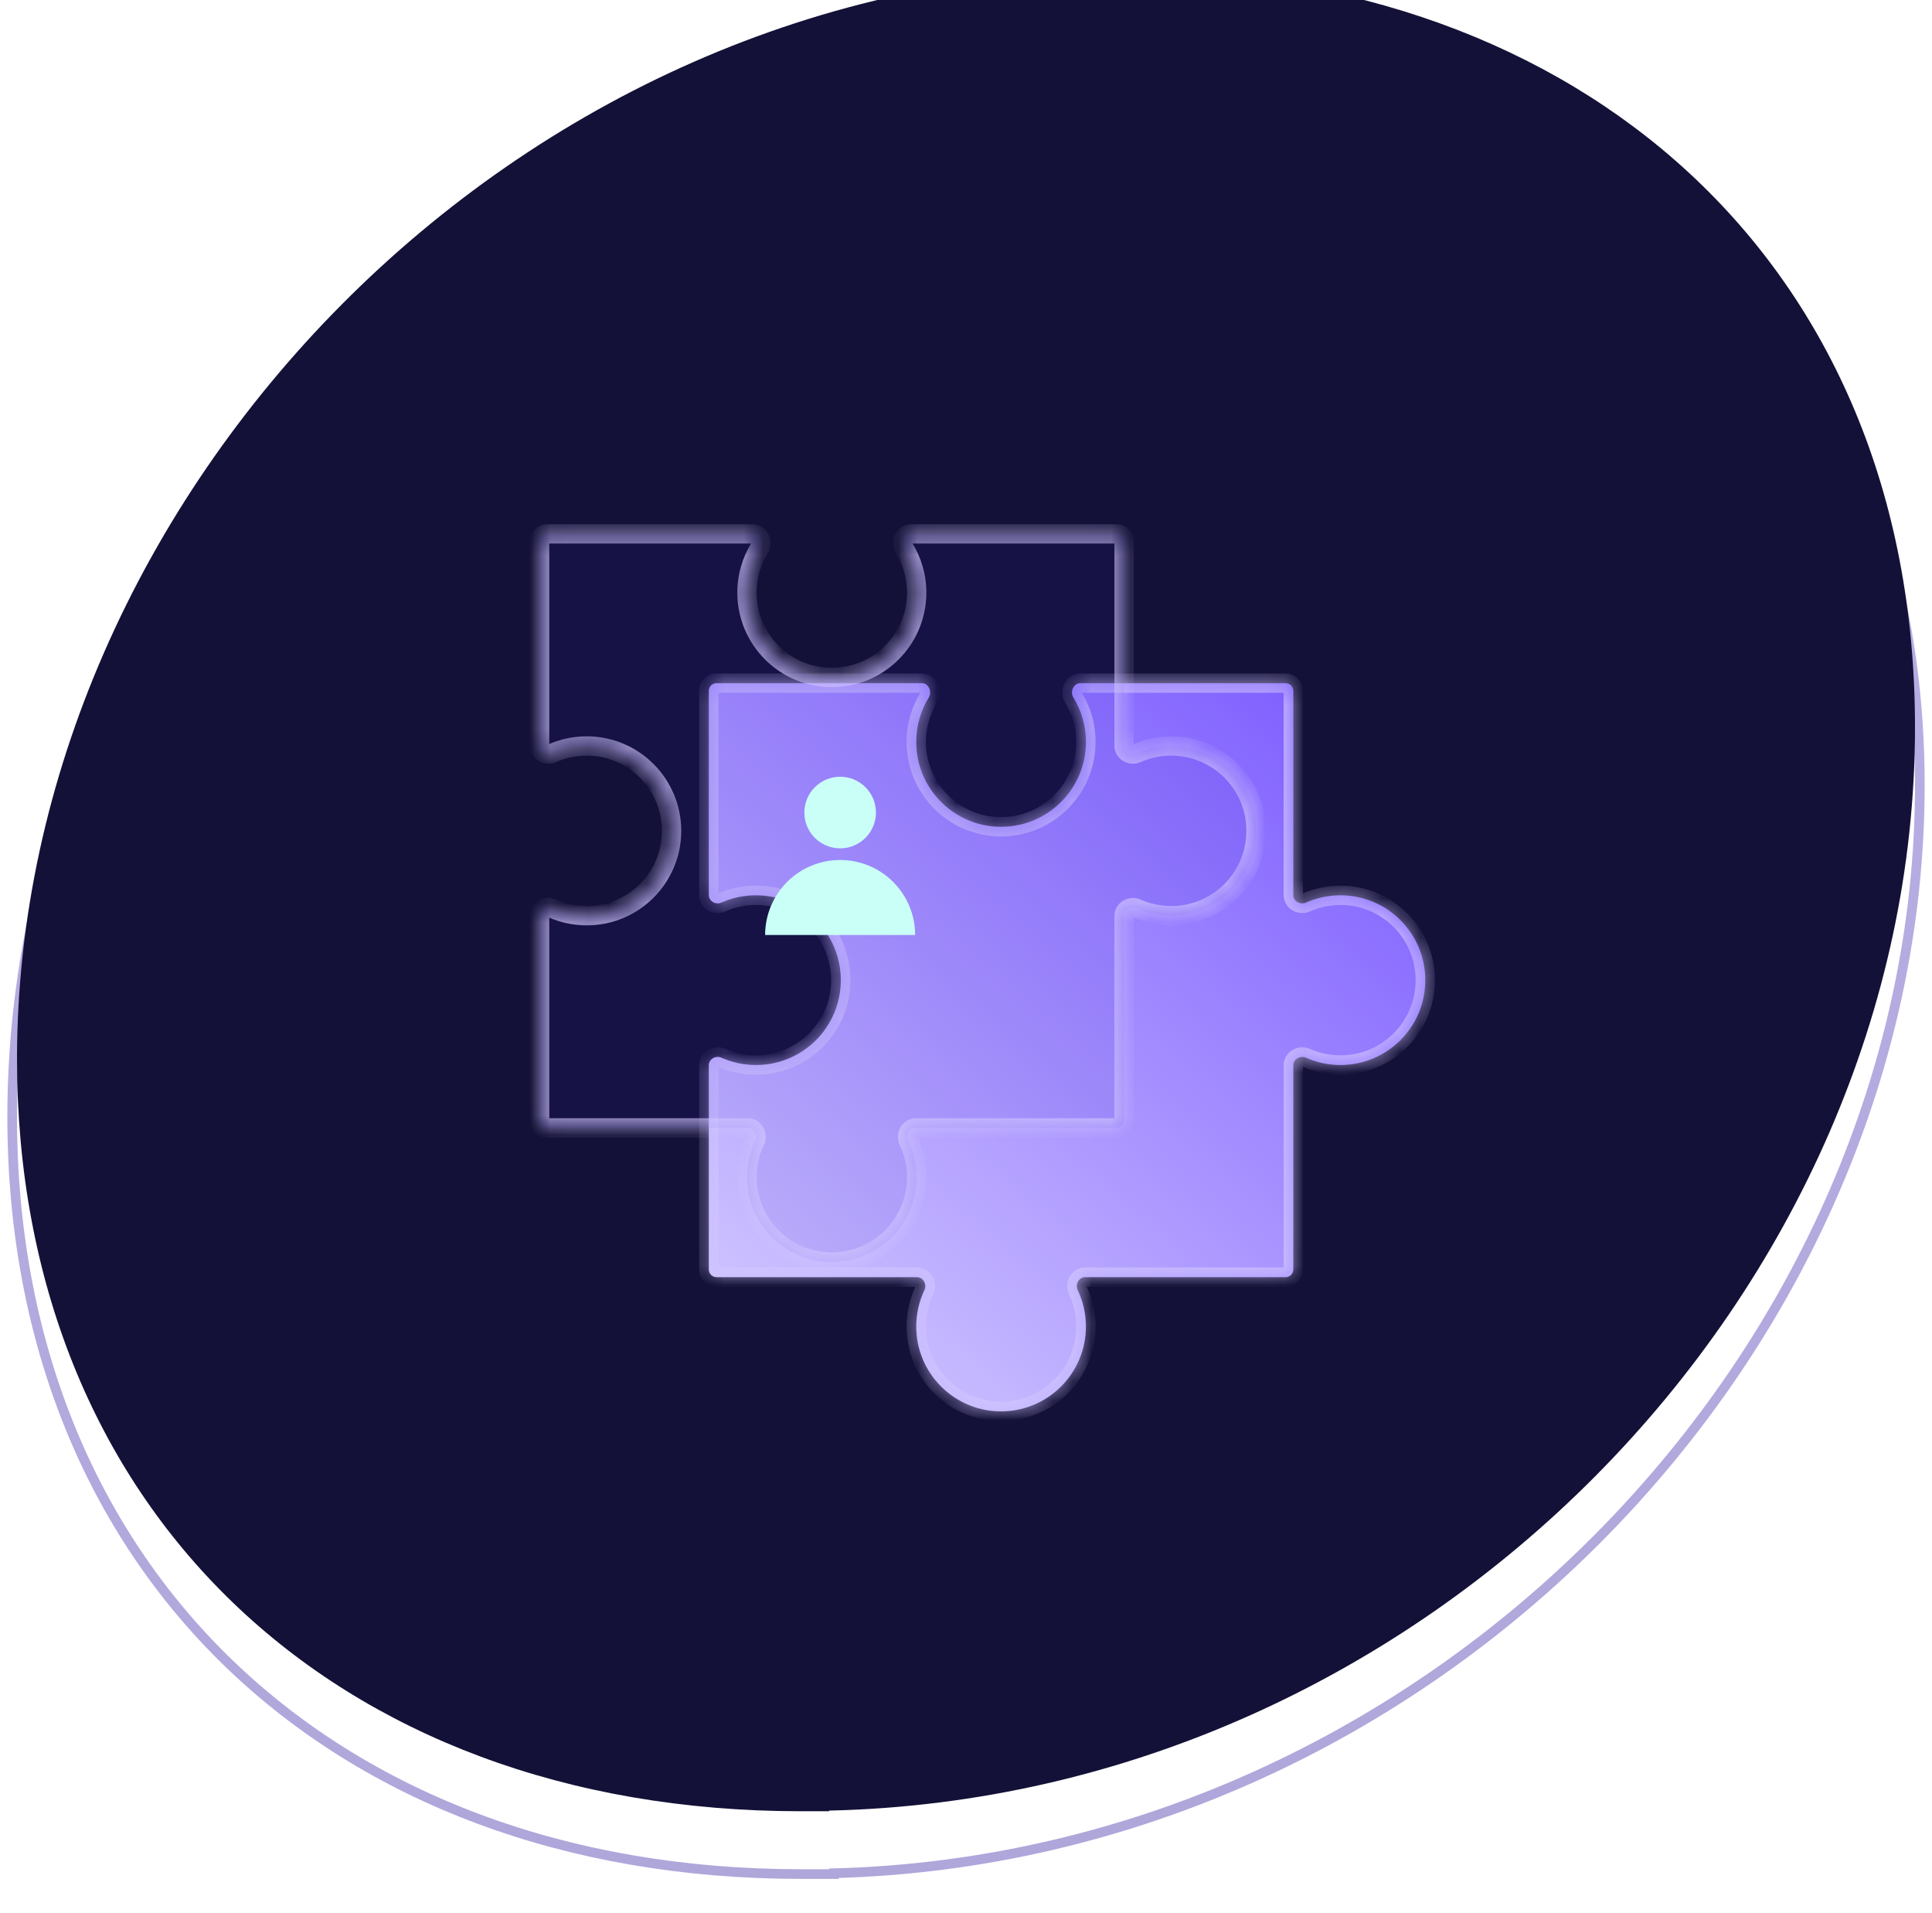 <?xml version="1.0" encoding="UTF-8"?> <svg xmlns="http://www.w3.org/2000/svg" width="100" height="99" viewBox="0 0 100 99" fill="none"><path d="M58.126 1.246V1.252H58.336L58.335 1.253C70.034 1.253 80.294 4.995 87.632 11.798C94.972 18.603 99.37 28.453 99.37 40.628C99.37 69.903 74.09 96.12 43.162 96.943V96.985H41.456C29.239 96.985 19.03 93.005 11.873 86.109C4.716 79.212 0.63 69.413 0.63 57.811C0.63 29.063 25.67 2.145 56.571 1.268V1.246H58.126Z" stroke="url(#paint0_linear_124_218)" stroke-width="0.5"></path><g filter="url(#filter0_ii_124_218)" data-figma-bg-blur-radius="6"><path d="M56.571 1.496H58.126C26.654 1.496 0.88 28.719 0.88 57.811C0.88 80.894 17.132 96.734 41.456 96.734H42.912V96.701C73.818 96.013 99.12 69.841 99.12 40.628C99.12 16.405 81.627 1.502 58.335 1.502L56.571 1.496Z" fill="#131137"></path></g><mask id="path-3-inside-1_124_218" fill="white"><path d="M47.71 35.354C48.062 35.354 48.26 35.795 48.075 36.095C47.662 36.764 47.424 37.551 47.424 38.395C47.424 40.82 49.39 42.787 51.815 42.787C54.241 42.787 56.207 40.82 56.207 38.395C56.207 37.551 55.969 36.764 55.556 36.095C55.371 35.795 55.569 35.354 55.921 35.354H66.542C66.763 35.354 66.942 35.533 66.942 35.754V46.323C66.942 46.643 67.305 46.84 67.597 46.71C68.143 46.468 68.746 46.333 69.382 46.333C71.807 46.333 73.773 48.299 73.773 50.724C73.773 53.149 71.807 55.116 69.382 55.116C68.746 55.116 68.142 54.98 67.597 54.737C67.305 54.607 66.942 54.805 66.942 55.125V65.695C66.942 65.916 66.763 66.095 66.542 66.095H56.166C55.84 66.095 55.643 66.471 55.783 66.765C56.054 67.335 56.207 67.974 56.207 68.648C56.207 71.073 54.241 73.04 51.815 73.04C49.39 73.04 47.424 71.073 47.424 68.648C47.424 67.974 47.576 67.335 47.848 66.765C47.988 66.471 47.79 66.095 47.465 66.095H37.089C36.868 66.095 36.688 65.916 36.688 65.695V55.125C36.688 54.805 37.051 54.607 37.343 54.737C37.889 54.98 38.493 55.116 39.129 55.116C41.554 55.116 43.52 53.149 43.52 50.724C43.52 48.299 41.554 46.333 39.129 46.333C38.493 46.333 37.889 46.467 37.343 46.71C37.051 46.84 36.688 46.642 36.688 46.323V35.754C36.688 35.533 36.868 35.354 37.089 35.354H47.71Z"></path></mask><path d="M47.71 35.354C48.062 35.354 48.26 35.795 48.075 36.095C47.662 36.764 47.424 37.551 47.424 38.395C47.424 40.82 49.39 42.787 51.815 42.787C54.241 42.787 56.207 40.82 56.207 38.395C56.207 37.551 55.969 36.764 55.556 36.095C55.371 35.795 55.569 35.354 55.921 35.354H66.542C66.763 35.354 66.942 35.533 66.942 35.754V46.323C66.942 46.643 67.305 46.84 67.597 46.71C68.143 46.468 68.746 46.333 69.382 46.333C71.807 46.333 73.773 48.299 73.773 50.724C73.773 53.149 71.807 55.116 69.382 55.116C68.746 55.116 68.142 54.98 67.597 54.737C67.305 54.607 66.942 54.805 66.942 55.125V65.695C66.942 65.916 66.763 66.095 66.542 66.095H56.166C55.84 66.095 55.643 66.471 55.783 66.765C56.054 67.335 56.207 67.974 56.207 68.648C56.207 71.073 54.241 73.04 51.815 73.04C49.39 73.04 47.424 71.073 47.424 68.648C47.424 67.974 47.576 67.335 47.848 66.765C47.988 66.471 47.79 66.095 47.465 66.095H37.089C36.868 66.095 36.688 65.916 36.688 65.695V55.125C36.688 54.805 37.051 54.607 37.343 54.737C37.889 54.98 38.493 55.116 39.129 55.116C41.554 55.116 43.52 53.149 43.52 50.724C43.52 48.299 41.554 46.333 39.129 46.333C38.493 46.333 37.889 46.467 37.343 46.71C37.051 46.84 36.688 46.642 36.688 46.323V35.754C36.688 35.533 36.868 35.354 37.089 35.354H47.71Z" fill="url(#paint1_linear_124_218)"></path><path d="M47.424 38.395L46.924 38.395L46.924 38.395L47.424 38.395ZM51.815 42.787L51.815 43.287L51.815 43.287L51.815 42.787ZM56.207 38.395L56.707 38.395V38.395H56.207ZM69.382 46.333L69.382 45.833L69.382 45.833L69.382 46.333ZM73.773 50.724L74.273 50.724L74.273 50.724L73.773 50.724ZM69.382 55.116L69.382 55.616H69.382V55.116ZM56.207 68.648L56.707 68.648L56.707 68.648L56.207 68.648ZM51.815 73.04L51.815 73.54L51.815 73.54L51.815 73.04ZM47.424 68.648L46.924 68.648L46.924 68.648L47.424 68.648ZM39.129 55.116L39.129 55.616L39.129 55.616L39.129 55.116ZM43.52 50.724L44.02 50.724V50.724H43.52ZM39.129 46.333L39.129 45.833H39.129V46.333ZM37.343 54.737L37.14 55.194L37.343 54.737ZM55.783 66.765L55.331 66.98L55.783 66.765ZM55.556 36.095L55.982 35.832L55.556 36.095ZM67.597 54.737L67.801 54.281L67.597 54.737ZM47.848 66.765L48.3 66.98L47.848 66.765ZM37.343 46.71L37.14 46.253L37.343 46.71ZM48.075 36.095L48.5 36.357L48.075 36.095ZM48.075 36.095L47.649 35.832C47.189 36.578 46.924 37.456 46.924 38.395H47.424H47.924C47.924 37.647 48.135 36.95 48.5 36.357L48.075 36.095ZM47.424 38.395L46.924 38.395C46.924 41.096 49.114 43.287 51.815 43.287V42.787V42.287C49.666 42.287 47.924 40.544 47.924 38.395L47.424 38.395ZM51.815 42.787L51.815 43.287C54.517 43.287 56.707 41.096 56.707 38.395L56.207 38.395L55.707 38.395C55.707 40.544 53.965 42.287 51.815 42.287L51.815 42.787ZM56.207 38.395H56.707C56.707 37.456 56.441 36.578 55.982 35.832L55.556 36.095L55.131 36.357C55.496 36.95 55.707 37.647 55.707 38.395H56.207ZM55.921 35.354V35.854H66.542V35.354V34.854H55.921V35.354ZM66.942 35.754H66.442V46.323H66.942H67.442V35.754H66.942ZM67.597 46.71L67.801 47.167C68.283 46.952 68.818 46.833 69.382 46.833L69.382 46.333L69.382 45.833C68.675 45.833 68.002 45.983 67.394 46.254L67.597 46.71ZM69.382 46.333V46.833C71.531 46.833 73.273 48.575 73.273 50.724L73.773 50.724L74.273 50.724C74.273 48.023 72.083 45.833 69.382 45.833V46.333ZM73.773 50.724L73.273 50.724C73.273 52.873 71.531 54.616 69.382 54.616V55.116V55.616C72.083 55.616 74.273 53.425 74.273 50.724L73.773 50.724ZM69.382 55.116L69.382 54.616C68.818 54.616 68.283 54.496 67.801 54.281L67.597 54.737L67.394 55.194C68.002 55.465 68.675 55.616 69.382 55.616L69.382 55.116ZM66.942 55.125H66.442V65.695H66.942H67.442V55.125H66.942ZM66.542 66.095V65.595H56.166V66.095V66.595H66.542V66.095ZM55.783 66.765L55.331 66.98C55.572 67.485 55.707 68.05 55.707 68.648L56.207 68.648L56.707 68.648C56.707 67.898 56.537 67.186 56.234 66.55L55.783 66.765ZM56.207 68.648L55.707 68.648C55.707 70.797 53.965 72.54 51.815 72.54L51.815 73.04L51.815 73.54C54.517 73.54 56.707 71.349 56.707 68.648L56.207 68.648ZM51.815 73.04V72.54C49.666 72.54 47.924 70.797 47.924 68.648L47.424 68.648L46.924 68.648C46.924 71.349 49.114 73.54 51.815 73.54V73.04ZM47.424 68.648L47.924 68.648C47.924 68.05 48.059 67.485 48.3 66.98L47.848 66.765L47.397 66.55C47.094 67.186 46.924 67.898 46.924 68.648L47.424 68.648ZM47.465 66.095V65.595H37.089V66.095V66.595H47.465V66.095ZM36.688 65.695H37.188V55.125H36.688H36.188V65.695H36.688ZM37.343 54.737L37.14 55.194C37.748 55.465 38.422 55.616 39.129 55.616V55.116V54.616C38.565 54.616 38.03 54.496 37.547 54.281L37.343 54.737ZM39.129 55.116L39.129 55.616C41.83 55.616 44.02 53.426 44.02 50.724L43.52 50.724L43.02 50.724C43.02 52.873 41.278 54.616 39.129 54.616L39.129 55.116ZM43.52 50.724H44.02C44.02 48.023 41.83 45.833 39.129 45.833L39.129 46.333L39.129 46.833C41.278 46.833 43.02 48.575 43.02 50.724H43.52ZM39.129 46.333V45.833C38.422 45.833 37.748 45.983 37.14 46.253L37.343 46.71L37.547 47.167C38.029 46.952 38.565 46.833 39.129 46.833V46.333ZM36.688 46.323H37.188V35.754H36.688H36.188V46.323H36.688ZM37.089 35.354V35.854H47.71V35.354V34.854H37.089V35.354ZM36.688 55.125H37.188C37.188 55.142 37.183 55.162 37.173 55.177C37.165 55.19 37.157 55.195 37.156 55.196C37.154 55.197 37.154 55.197 37.153 55.197C37.151 55.197 37.146 55.197 37.14 55.194L37.343 54.737L37.547 54.281C37.243 54.145 36.911 54.183 36.657 54.329C36.4 54.477 36.188 54.759 36.188 55.125H36.688ZM56.166 66.095V65.595C55.793 65.595 55.509 65.814 55.363 66.077C55.219 66.335 55.185 66.674 55.331 66.98L55.783 66.765L56.234 66.55C56.237 66.556 56.237 66.561 56.237 66.562C56.237 66.562 56.237 66.562 56.237 66.563C56.236 66.564 56.232 66.571 56.219 66.58C56.204 66.589 56.184 66.595 56.166 66.595V66.095ZM37.089 66.095V65.595C37.144 65.595 37.188 65.64 37.188 65.695H36.688H36.188C36.188 66.192 36.591 66.595 37.089 66.595V66.095ZM66.942 46.323H66.442C66.442 46.688 66.653 46.971 66.911 47.119C67.165 47.265 67.496 47.303 67.801 47.167L67.597 46.71L67.394 46.254C67.4 46.251 67.405 46.251 67.406 46.251C67.407 46.251 67.408 46.251 67.409 46.252C67.411 46.253 67.419 46.258 67.427 46.271C67.437 46.286 67.442 46.305 67.442 46.323H66.942ZM55.556 36.095L55.982 35.832C55.986 35.839 55.986 35.843 55.985 35.841C55.985 35.837 55.986 35.831 55.989 35.827C55.991 35.822 55.99 35.828 55.978 35.836C55.971 35.841 55.963 35.845 55.952 35.849C55.94 35.853 55.93 35.854 55.921 35.854V35.354V34.854C55.513 34.854 55.221 35.113 55.086 35.397C54.953 35.677 54.937 36.044 55.131 36.357L55.556 36.095ZM67.597 54.737L67.801 54.281C67.497 54.145 67.165 54.183 66.911 54.329C66.653 54.477 66.442 54.759 66.442 55.125H66.942H67.442C67.442 55.142 67.437 55.162 67.427 55.177C67.419 55.19 67.411 55.195 67.409 55.196C67.408 55.197 67.407 55.197 67.406 55.197C67.404 55.197 67.4 55.197 67.394 55.194L67.597 54.737ZM47.848 66.765L48.3 66.98C48.445 66.674 48.412 66.335 48.268 66.077C48.122 65.814 47.838 65.595 47.465 65.595V66.095V66.595C47.447 66.595 47.427 66.589 47.412 66.58C47.399 66.571 47.395 66.564 47.394 66.563C47.394 66.562 47.394 66.562 47.394 66.562C47.394 66.561 47.394 66.556 47.397 66.55L47.848 66.765ZM66.542 35.354V35.854C66.487 35.854 66.442 35.809 66.442 35.754H66.942H67.442C67.442 35.257 67.039 34.854 66.542 34.854V35.354ZM37.343 46.71L37.14 46.253C37.146 46.251 37.151 46.251 37.153 46.251C37.154 46.251 37.154 46.251 37.156 46.252C37.157 46.253 37.165 46.258 37.173 46.271C37.183 46.286 37.188 46.305 37.188 46.323H36.688H36.188C36.188 46.688 36.4 46.971 36.657 47.119C36.911 47.264 37.243 47.303 37.547 47.167L37.343 46.71ZM66.942 65.695H66.442C66.442 65.64 66.487 65.595 66.542 65.595V66.095V66.595C67.039 66.595 67.442 66.192 67.442 65.695H66.942ZM36.688 35.754H37.188C37.188 35.809 37.144 35.854 37.089 35.854V35.354V34.854C36.591 34.854 36.188 35.257 36.188 35.754H36.688ZM48.075 36.095L48.5 36.357C48.694 36.044 48.678 35.677 48.545 35.397C48.41 35.113 48.118 34.854 47.71 34.854V35.354V35.854C47.701 35.854 47.69 35.853 47.679 35.849C47.668 35.845 47.66 35.841 47.653 35.836C47.641 35.828 47.64 35.822 47.642 35.827C47.645 35.831 47.645 35.837 47.645 35.841C47.645 35.843 47.645 35.839 47.649 35.832L48.075 36.095Z" fill="#D2C7FF" fill-opacity="0.7" mask="url(#path-3-inside-1_124_218)"></path><g filter="url(#filter1_i_124_218)" data-figma-bg-blur-radius="1.85427"><mask id="path-5-inside-2_124_218" fill="white"><path d="M38.95 26.391C39.302 26.391 39.499 26.832 39.314 27.132C38.902 27.801 38.664 28.589 38.664 29.432C38.664 31.858 40.63 33.824 43.055 33.824C45.48 33.824 47.447 31.858 47.447 29.432C47.447 28.589 47.209 27.801 46.796 27.132C46.611 26.832 46.808 26.391 47.161 26.391H57.782C58.003 26.391 58.182 26.57 58.182 26.791V37.36C58.182 37.68 58.545 37.878 58.837 37.748C59.382 37.505 59.986 37.37 60.622 37.37C63.047 37.37 65.013 39.336 65.013 41.761C65.013 44.187 63.047 46.153 60.622 46.153C59.986 46.153 59.382 46.018 58.837 45.775C58.545 45.645 58.182 45.842 58.182 46.162V56.733C58.182 56.954 58.003 57.133 57.782 57.133H47.406C47.08 57.133 46.882 57.508 47.022 57.802C47.294 58.373 47.447 59.011 47.447 59.685C47.447 62.111 45.48 64.077 43.055 64.077C40.63 64.077 38.664 62.111 38.664 59.685C38.664 59.011 38.816 58.373 39.088 57.802C39.228 57.508 39.03 57.133 38.705 57.133H28.328C28.107 57.133 27.928 56.954 27.928 56.733V46.162C27.928 45.842 28.291 45.645 28.583 45.775C29.129 46.018 29.733 46.153 30.369 46.153C32.794 46.153 34.76 44.187 34.76 41.761C34.76 39.336 32.794 37.37 30.369 37.37C29.733 37.37 29.129 37.505 28.583 37.748C28.291 37.878 27.928 37.68 27.928 37.36V26.791C27.928 26.57 28.107 26.391 28.328 26.391H38.95Z"></path></mask><path d="M38.95 26.391C39.302 26.391 39.499 26.832 39.314 27.132C38.902 27.801 38.664 28.589 38.664 29.432C38.664 31.858 40.63 33.824 43.055 33.824C45.48 33.824 47.447 31.858 47.447 29.432C47.447 28.589 47.209 27.801 46.796 27.132C46.611 26.832 46.808 26.391 47.161 26.391H57.782C58.003 26.391 58.182 26.57 58.182 26.791V37.36C58.182 37.68 58.545 37.878 58.837 37.748C59.382 37.505 59.986 37.37 60.622 37.37C63.047 37.37 65.013 39.336 65.013 41.761C65.013 44.187 63.047 46.153 60.622 46.153C59.986 46.153 59.382 46.018 58.837 45.775C58.545 45.645 58.182 45.842 58.182 46.162V56.733C58.182 56.954 58.003 57.133 57.782 57.133H47.406C47.08 57.133 46.882 57.508 47.022 57.802C47.294 58.373 47.447 59.011 47.447 59.685C47.447 62.111 45.48 64.077 43.055 64.077C40.63 64.077 38.664 62.111 38.664 59.685C38.664 59.011 38.816 58.373 39.088 57.802C39.228 57.508 39.03 57.133 38.705 57.133H28.328C28.107 57.133 27.928 56.954 27.928 56.733V46.162C27.928 45.842 28.291 45.645 28.583 45.775C29.129 46.018 29.733 46.153 30.369 46.153C32.794 46.153 34.76 44.187 34.76 41.761C34.76 39.336 32.794 37.37 30.369 37.37C29.733 37.37 29.129 37.505 28.583 37.748C28.291 37.878 27.928 37.68 27.928 37.36V26.791C27.928 26.57 28.107 26.391 28.328 26.391H38.95Z" fill="#321ECB" fill-opacity="0.1"></path><path d="M38.664 29.432L38.164 29.432L38.164 29.433L38.664 29.432ZM43.055 33.824L43.055 34.324L43.055 34.324L43.055 33.824ZM47.447 29.432L47.947 29.433V29.432H47.447ZM60.622 37.37L60.622 36.87L60.622 36.87L60.622 37.37ZM65.013 41.761L65.513 41.762L65.513 41.761L65.013 41.761ZM60.622 46.153L60.622 46.653H60.622V46.153ZM47.447 59.685L47.947 59.685L47.947 59.685L47.447 59.685ZM43.055 64.077L43.055 64.577L43.055 64.577L43.055 64.077ZM38.664 59.685L38.164 59.685L38.164 59.685L38.664 59.685ZM30.369 46.153L30.369 46.653L30.369 46.653L30.369 46.153ZM34.76 41.761L35.26 41.762V41.761H34.76ZM30.369 37.37L30.369 36.87H30.369V37.37ZM28.583 45.775L28.38 46.231L28.583 45.775ZM47.022 57.802L46.571 58.017L47.022 57.802ZM46.796 27.132L47.221 26.87L46.796 27.132ZM58.837 45.775L59.041 45.318L58.837 45.775ZM39.088 57.802L39.539 58.017L39.088 57.802ZM28.583 37.748L28.38 37.291L28.583 37.748ZM39.314 27.132L39.74 27.395L39.314 27.132ZM39.314 27.132L38.889 26.87C38.429 27.615 38.164 28.493 38.164 29.432H38.664H39.164C39.164 28.684 39.375 27.987 39.74 27.395L39.314 27.132ZM38.664 29.432L38.164 29.433C38.164 32.134 40.354 34.324 43.055 34.324V33.824V33.324C40.906 33.324 39.164 31.581 39.164 29.432L38.664 29.432ZM43.055 33.824L43.055 34.324C45.757 34.324 47.947 32.134 47.947 29.433L47.447 29.432L46.947 29.432C46.947 31.581 45.204 33.324 43.055 33.324L43.055 33.824ZM47.447 29.432H47.947C47.947 28.493 47.681 27.615 47.221 26.87L46.796 27.132L46.37 27.395C46.736 27.987 46.947 28.684 46.947 29.432H47.447ZM47.161 26.391V26.891H57.782V26.391V25.891H47.161V26.391ZM58.182 26.791H57.682V37.36H58.182H58.682V26.791H58.182ZM58.837 37.748L59.04 38.204C59.523 37.99 60.058 37.87 60.622 37.87L60.622 37.37L60.622 36.87C59.915 36.87 59.242 37.02 58.634 37.291L58.837 37.748ZM60.622 37.37V37.87C62.771 37.87 64.513 39.612 64.513 41.762L65.013 41.761L65.513 41.761C65.513 39.06 63.323 36.87 60.622 36.87V37.37ZM65.013 41.761L64.513 41.761C64.513 43.911 62.771 45.653 60.622 45.653V46.153V46.653C63.323 46.653 65.513 44.463 65.513 41.762L65.013 41.761ZM60.622 46.153L60.622 45.653C60.058 45.653 59.523 45.533 59.041 45.318L58.837 45.775L58.633 46.231C59.241 46.502 59.914 46.653 60.622 46.653L60.622 46.153ZM58.182 46.162H57.682V56.733H58.182H58.682V46.162H58.182ZM57.782 57.133V56.633H47.406V57.133V57.633H57.782V57.133ZM47.022 57.802L46.571 58.017C46.812 58.522 46.947 59.087 46.947 59.685L47.447 59.685L47.947 59.685C47.947 58.935 47.777 58.223 47.474 57.587L47.022 57.802ZM47.447 59.685L46.947 59.685C46.947 61.834 45.204 63.577 43.055 63.577L43.055 64.077L43.055 64.577C45.757 64.577 47.947 62.387 47.947 59.685L47.447 59.685ZM43.055 64.077V63.577C40.906 63.577 39.164 61.834 39.164 59.685L38.664 59.685L38.164 59.685C38.164 62.387 40.354 64.577 43.055 64.577V64.077ZM38.664 59.685L39.164 59.685C39.164 59.087 39.299 58.522 39.539 58.017L39.088 57.802L38.636 57.587C38.334 58.223 38.164 58.935 38.164 59.685L38.664 59.685ZM38.705 57.133V56.633H28.328V57.133V57.633H38.705V57.133ZM27.928 56.733H28.428V46.162H27.928H27.428V56.733H27.928ZM28.583 45.775L28.38 46.231C28.988 46.502 29.661 46.653 30.369 46.653V46.153V45.653C29.805 45.653 29.27 45.533 28.787 45.318L28.583 45.775ZM30.369 46.153L30.369 46.653C33.07 46.653 35.26 44.463 35.26 41.762L34.76 41.761L34.26 41.761C34.26 43.911 32.518 45.653 30.369 45.653L30.369 46.153ZM34.76 41.761H35.26C35.26 39.06 33.07 36.87 30.369 36.87L30.369 37.37L30.369 37.87C32.518 37.87 34.26 39.612 34.26 41.761H34.76ZM30.369 37.37V36.87C29.662 36.87 28.988 37.02 28.38 37.291L28.583 37.748L28.787 38.204C29.269 37.989 29.804 37.87 30.369 37.87V37.37ZM27.928 37.36H28.428V26.791H27.928H27.428V37.36H27.928ZM28.328 26.391V26.891H38.95V26.391V25.891H28.328V26.391ZM27.928 46.162H28.428C28.428 46.18 28.422 46.199 28.413 46.214C28.405 46.227 28.397 46.232 28.395 46.233C28.394 46.234 28.393 46.234 28.392 46.234C28.39 46.234 28.386 46.234 28.38 46.231L28.583 45.775L28.787 45.318C28.483 45.182 28.151 45.22 27.897 45.366C27.639 45.514 27.428 45.797 27.428 46.162H27.928ZM47.406 57.133V56.633C47.033 56.633 46.749 56.851 46.602 57.114C46.459 57.373 46.425 57.711 46.571 58.017L47.022 57.802L47.474 57.587C47.477 57.593 47.477 57.598 47.477 57.599C47.477 57.6 47.477 57.599 47.477 57.6C47.476 57.601 47.472 57.608 47.459 57.617C47.443 57.627 47.424 57.633 47.406 57.633V57.133ZM28.328 57.133V56.633C28.384 56.633 28.428 56.677 28.428 56.733H27.928H27.428C27.428 57.23 27.831 57.633 28.328 57.633V57.133ZM58.182 37.36H57.682C57.682 37.726 57.893 38.008 58.151 38.156C58.404 38.302 58.736 38.34 59.04 38.204L58.837 37.748L58.634 37.291C58.64 37.288 58.644 37.288 58.646 37.288C58.647 37.288 58.648 37.288 58.649 37.289C58.651 37.29 58.659 37.295 58.667 37.308C58.676 37.323 58.682 37.343 58.682 37.36H58.182ZM46.796 27.132L47.221 26.87C47.225 26.876 47.225 26.88 47.225 26.878C47.225 26.874 47.226 26.869 47.228 26.864C47.23 26.86 47.229 26.865 47.217 26.873C47.211 26.878 47.202 26.883 47.191 26.886C47.18 26.89 47.169 26.891 47.161 26.891V26.391V25.891C46.753 25.891 46.461 26.151 46.325 26.434C46.192 26.714 46.177 27.081 46.37 27.395L46.796 27.132ZM58.837 45.775L59.041 45.318C58.736 45.182 58.405 45.22 58.151 45.366C57.893 45.514 57.682 45.796 57.682 46.162H58.182H58.682C58.682 46.18 58.676 46.199 58.667 46.214C58.659 46.227 58.651 46.232 58.649 46.233C58.648 46.234 58.647 46.234 58.646 46.234C58.644 46.234 58.639 46.234 58.633 46.231L58.837 45.775ZM39.088 57.802L39.539 58.017C39.685 57.711 39.652 57.373 39.508 57.114C39.362 56.851 39.077 56.633 38.705 56.633V57.133V57.633C38.687 57.633 38.667 57.627 38.652 57.617C38.639 57.608 38.634 57.601 38.634 57.6C38.633 57.599 38.634 57.6 38.633 57.599C38.633 57.598 38.634 57.593 38.636 57.587L39.088 57.802ZM57.782 26.391V26.891C57.727 26.891 57.682 26.847 57.682 26.791H58.182H58.682C58.682 26.294 58.279 25.891 57.782 25.891V26.391ZM28.583 37.748L28.38 37.291C28.386 37.288 28.391 37.288 28.392 37.288C28.393 37.288 28.394 37.288 28.395 37.289C28.397 37.29 28.405 37.295 28.413 37.308C28.422 37.323 28.428 37.343 28.428 37.36H27.928H27.428C27.428 37.726 27.639 38.008 27.897 38.156C28.151 38.302 28.482 38.34 28.787 38.204L28.583 37.748ZM58.182 56.733H57.682C57.682 56.677 57.727 56.633 57.782 56.633V57.133V57.633C58.279 57.633 58.682 57.23 58.682 56.733H58.182ZM27.928 26.791H28.428C28.428 26.847 28.384 26.891 28.328 26.891V26.391V25.891C27.831 25.891 27.428 26.294 27.428 26.791H27.928ZM39.314 27.132L39.74 27.395C39.933 27.081 39.918 26.714 39.785 26.434C39.65 26.151 39.357 25.891 38.95 25.891V26.391V26.891C38.941 26.891 38.93 26.89 38.919 26.886C38.908 26.883 38.899 26.878 38.893 26.873C38.881 26.865 38.88 26.86 38.882 26.864C38.884 26.869 38.885 26.874 38.885 26.878C38.885 26.88 38.885 26.876 38.889 26.87L39.314 27.132Z" fill="#D2C7FF" fill-opacity="0.7" mask="url(#path-5-inside-2_124_218)"></path></g><circle cx="43.486" cy="42.05" r="1.853" fill="#C9FFF7"></circle><path d="M47.368 48.388C47.368 47.878 47.268 47.373 47.073 46.902C46.878 46.431 46.592 46.003 46.231 45.642C45.87 45.282 45.443 44.996 44.971 44.8C44.5 44.605 43.995 44.505 43.485 44.505C42.975 44.505 42.47 44.605 41.999 44.8C41.528 44.996 41.1 45.282 40.739 45.642C40.379 46.003 40.093 46.431 39.898 46.902C39.703 47.373 39.602 47.878 39.602 48.388L43.485 48.388H47.368Z" fill="#C9FFF7"></path><defs><filter id="filter0_ii_124_218" x="-5.12" y="-5.504" width="110.24" height="108.239" filterUnits="userSpaceOnUse" color-interpolation-filters="sRGB"><feFlood flood-opacity="0" result="BackgroundImageFix"></feFlood><feBlend mode="normal" in="SourceGraphic" in2="BackgroundImageFix" result="shape"></feBlend><feColorMatrix in="SourceAlpha" type="matrix" values="0 0 0 0 0 0 0 0 0 0 0 0 0 0 0 0 0 0 127 0" result="hardAlpha"></feColorMatrix><feOffset dy="4"></feOffset><feGaussianBlur stdDeviation="4.5"></feGaussianBlur><feComposite in2="hardAlpha" operator="arithmetic" k2="-1" k3="1"></feComposite><feColorMatrix type="matrix" values="0 0 0 0 0.824 0 0 0 0 0.78 0 0 0 0 1 0 0 0 1 0"></feColorMatrix><feBlend mode="normal" in2="shape" result="effect1_innerShadow_124_218"></feBlend><feColorMatrix in="SourceAlpha" type="matrix" values="0 0 0 0 0 0 0 0 0 0 0 0 0 0 0 0 0 0 127 0" result="hardAlpha"></feColorMatrix><feOffset dy="-7"></feOffset><feGaussianBlur stdDeviation="10"></feGaussianBlur><feComposite in2="hardAlpha" operator="arithmetic" k2="-1" k3="1"></feComposite><feColorMatrix type="matrix" values="0 0 0 0 0.824 0 0 0 0 0.78 0 0 0 0 1 0 0 0 1 0"></feColorMatrix><feBlend mode="normal" in2="effect1_innerShadow_124_218" result="effect2_innerShadow_124_218"></feBlend></filter><clipPath id="bgblur_0_124_218_clip_path" transform="translate(5.12 5.504)"><path d="M56.571 1.496H58.126C26.654 1.496 0.88 28.719 0.88 57.811C0.88 80.894 17.132 96.734 41.456 96.734H42.912V96.701C73.818 96.013 99.12 69.841 99.12 40.628C99.12 16.405 81.627 1.502 58.335 1.502L56.571 1.496Z"></path></clipPath><filter id="filter1_i_124_218" x="26.074" y="24.537" width="40.794" height="41.394" filterUnits="userSpaceOnUse" color-interpolation-filters="sRGB"><feFlood flood-opacity="0" result="BackgroundImageFix"></feFlood><feBlend mode="normal" in="SourceGraphic" in2="BackgroundImageFix" result="shape"></feBlend><feColorMatrix in="SourceAlpha" type="matrix" values="0 0 0 0 0 0 0 0 0 0 0 0 0 0 0 0 0 0 127 0" result="hardAlpha"></feColorMatrix><feOffset dy="1.236"></feOffset><feGaussianBlur stdDeviation="4.018"></feGaussianBlur><feComposite in2="hardAlpha" operator="arithmetic" k2="-1" k3="1"></feComposite><feColorMatrix type="matrix" values="0 0 0 0 0.824 0 0 0 0 0.78 0 0 0 0 1 0 0 0 1 0"></feColorMatrix><feBlend mode="normal" in2="shape" result="effect1_innerShadow_124_218"></feBlend></filter><clipPath id="bgblur_1_124_218_clip_path" transform="translate(-26.074 -24.537)"><path d="M38.95 26.391C39.302 26.391 39.499 26.832 39.314 27.132C38.902 27.801 38.664 28.589 38.664 29.432C38.664 31.858 40.63 33.824 43.055 33.824C45.48 33.824 47.447 31.858 47.447 29.432C47.447 28.589 47.209 27.801 46.796 27.132C46.611 26.832 46.808 26.391 47.161 26.391H57.782C58.003 26.391 58.182 26.57 58.182 26.791V37.36C58.182 37.68 58.545 37.878 58.837 37.748C59.382 37.505 59.986 37.37 60.622 37.37C63.047 37.37 65.013 39.336 65.013 41.761C65.013 44.187 63.047 46.153 60.622 46.153C59.986 46.153 59.382 46.018 58.837 45.775C58.545 45.645 58.182 45.842 58.182 46.162V56.733C58.182 56.954 58.003 57.133 57.782 57.133H47.406C47.08 57.133 46.882 57.508 47.022 57.802C47.294 58.373 47.447 59.011 47.447 59.685C47.447 62.111 45.48 64.077 43.055 64.077C40.63 64.077 38.664 62.111 38.664 59.685C38.664 59.011 38.816 58.373 39.088 57.802C39.228 57.508 39.03 57.133 38.705 57.133H28.328C28.107 57.133 27.928 56.954 27.928 56.733V46.162C27.928 45.842 28.291 45.645 28.583 45.775C29.129 46.018 29.733 46.153 30.369 46.153C32.794 46.153 34.76 44.187 34.76 41.761C34.76 39.336 32.794 37.37 30.369 37.37C29.733 37.37 29.129 37.505 28.583 37.748C28.291 37.878 27.928 37.68 27.928 37.36V26.791C27.928 26.57 28.107 26.391 28.328 26.391H38.95Z"></path></clipPath><linearGradient id="paint0_linear_124_218" x1="50" y1="1.496" x2="50" y2="96.734" gradientUnits="userSpaceOnUse"><stop stop-color="#BBB1E7"></stop><stop offset="1" stop-color="#AFA6DA"></stop></linearGradient><linearGradient id="paint1_linear_124_218" x1="74.652" y1="33.897" x2="41.167" y2="73.092" gradientUnits="userSpaceOnUse"><stop stop-color="#7553FF"></stop><stop offset="1" stop-color="#D2C7FF"></stop></linearGradient></defs></svg> 